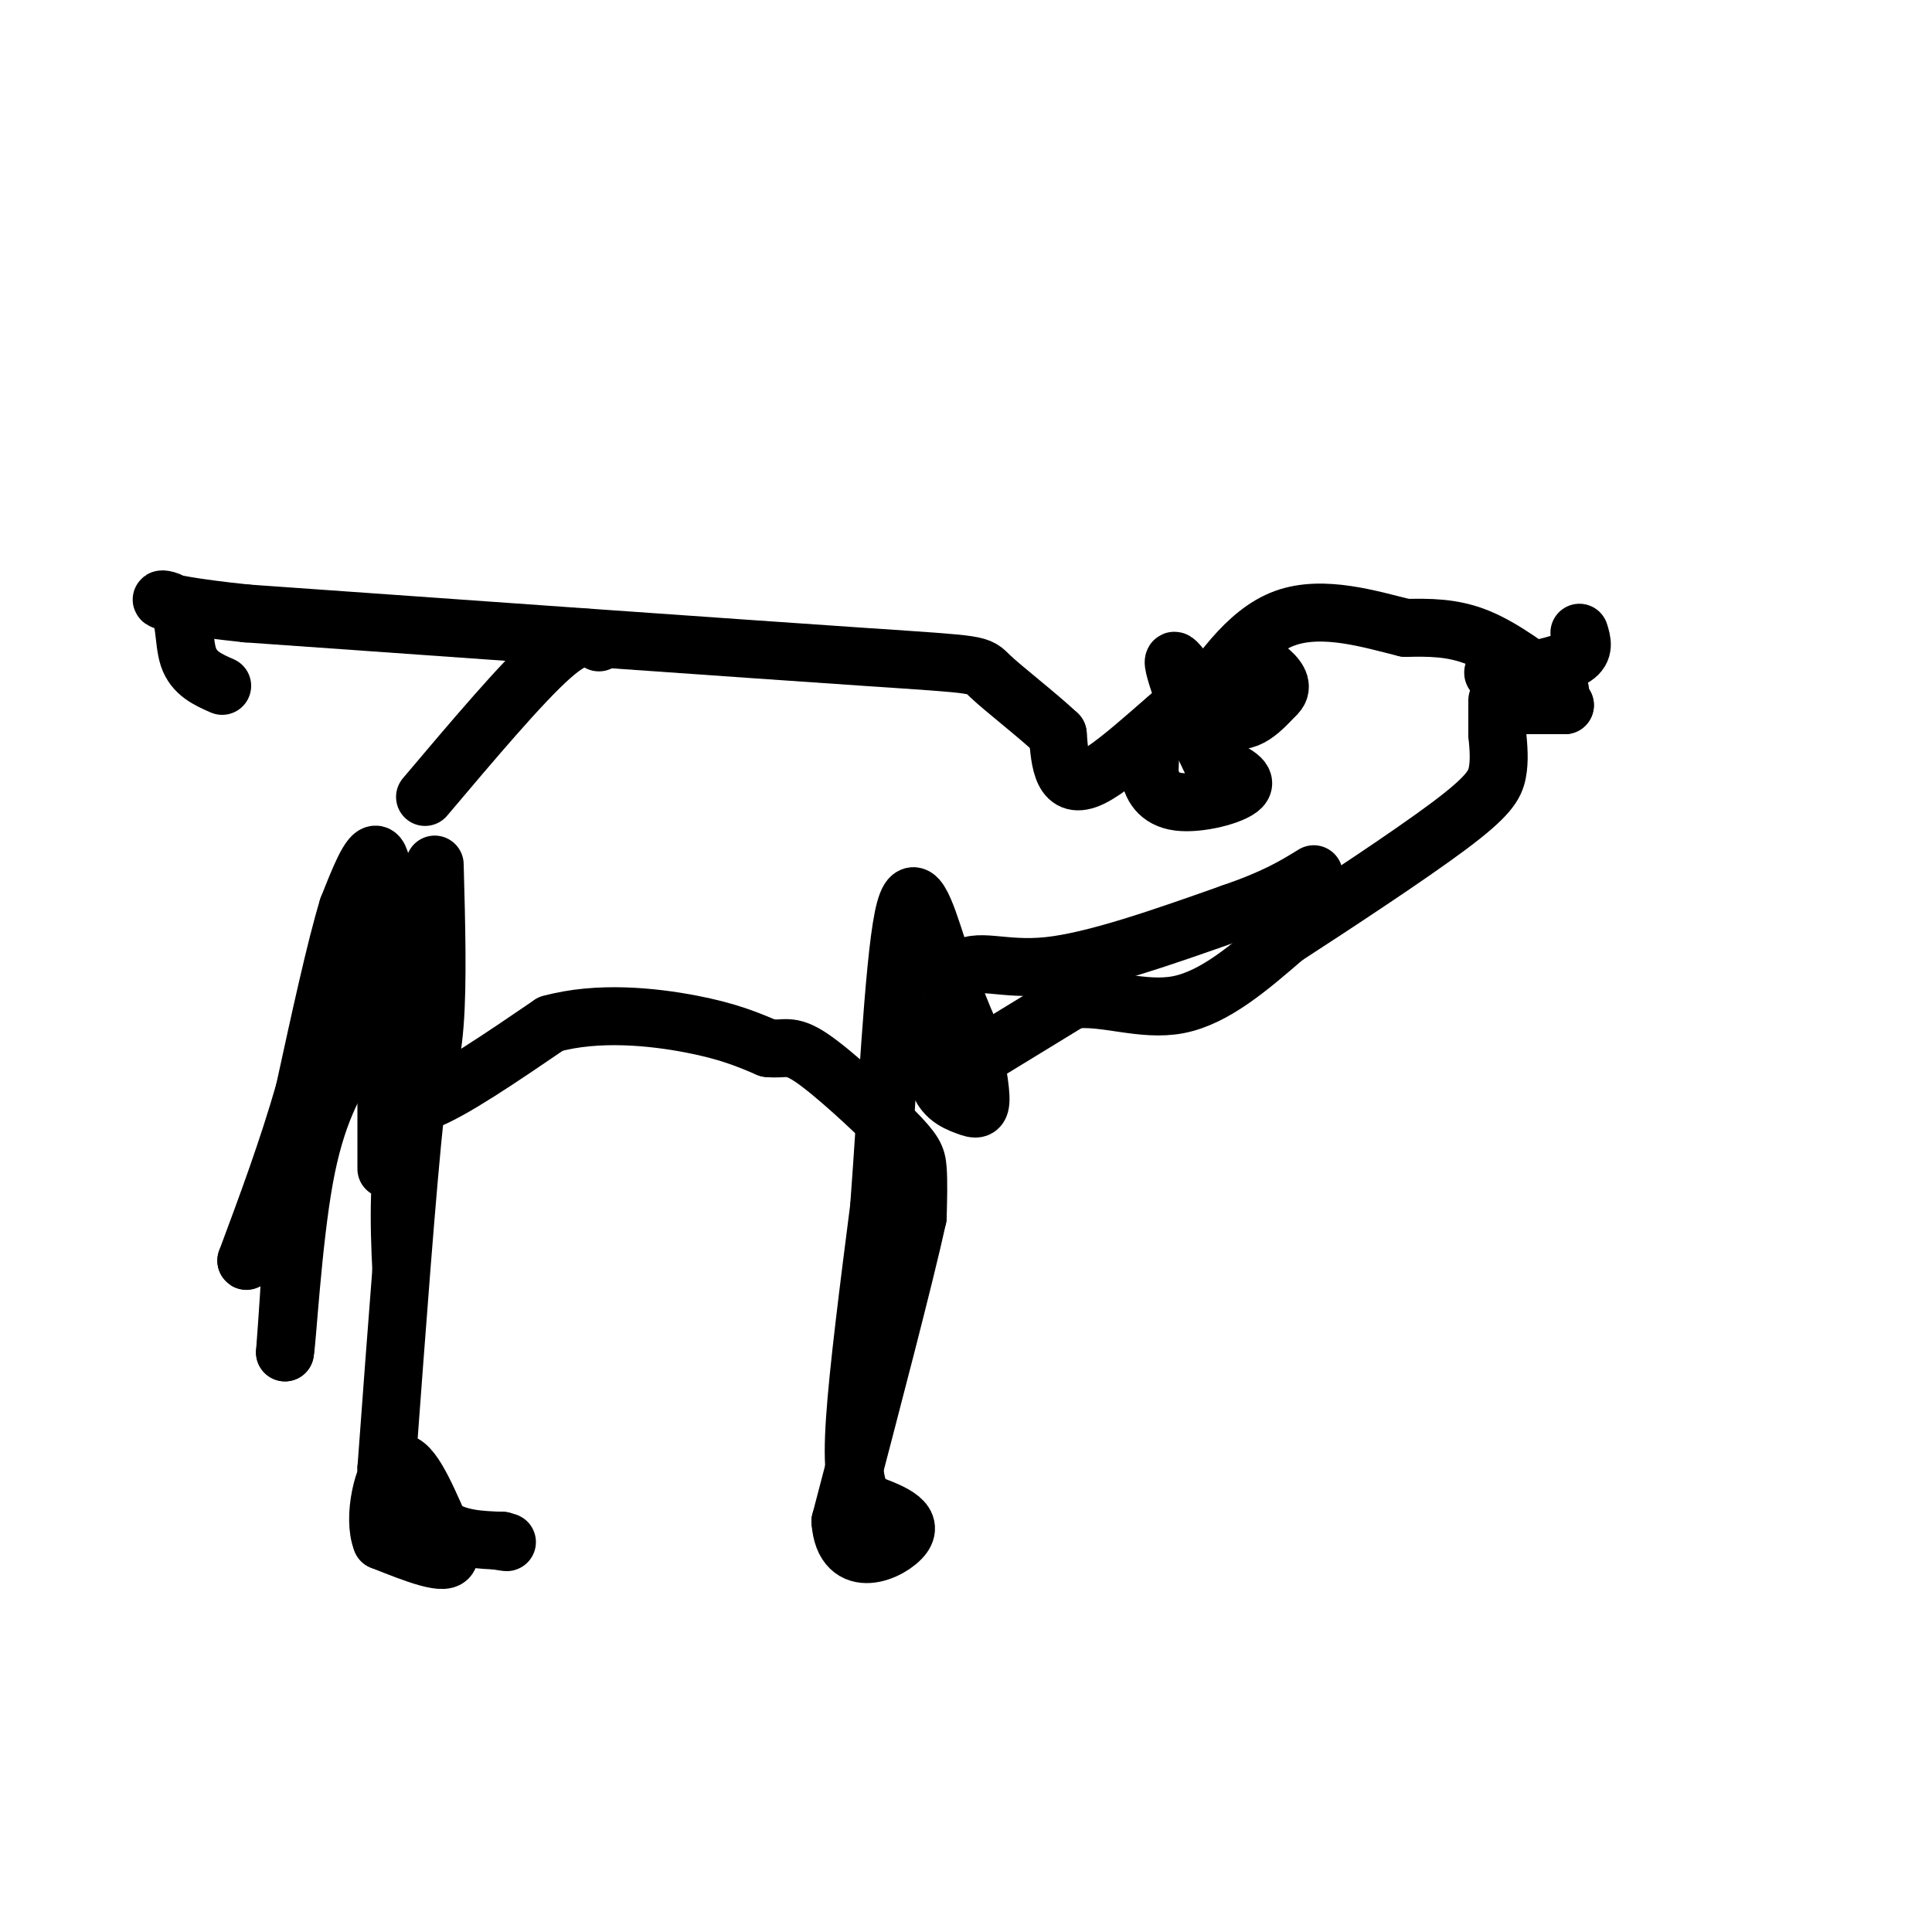<svg viewBox='0 0 400 400' version='1.1' xmlns='http://www.w3.org/2000/svg' xmlns:xlink='http://www.w3.org/1999/xlink'><g fill='none' stroke='#000000' stroke-width='6' stroke-linecap='round' stroke-linejoin='round'><path d='M85,190c0.417,10.000 0.833,20.000 0,29c-0.833,9.000 -2.917,17.000 -5,25'/><path d='M80,244c-0.667,9.667 0.167,21.333 1,33'/></g>
<g fill='none' stroke='#000000' stroke-width='12' stroke-linecap='round' stroke-linejoin='round'><path d='M90,179c0.333,12.250 0.667,24.500 0,33c-0.667,8.500 -2.333,13.250 -4,18'/><path d='M86,230c-1.667,15.333 -3.833,44.667 -6,74'/><path d='M80,304c1.167,15.333 7.083,16.667 13,18'/><path d='M93,322c-0.167,2.500 -7.083,-0.250 -14,-3'/><path d='M79,319c-1.911,-4.600 0.311,-14.600 3,-16c2.689,-1.400 5.844,5.800 9,13'/><path d='M91,316c3.667,2.667 8.333,2.833 13,3'/><path d='M104,319c2.000,0.500 0.500,0.250 -1,0'/><path d='M80,242c0.000,0.000 0.000,-45.000 0,-45'/><path d='M80,197c-0.178,-11.933 -0.622,-19.267 -2,-20c-1.378,-0.733 -3.689,5.133 -6,11'/><path d='M72,188c-2.500,8.167 -5.750,23.083 -9,38'/><path d='M63,226c-3.500,12.167 -7.750,23.583 -12,35'/><path d='M51,261c-0.089,1.133 5.689,-13.533 8,-13c2.311,0.533 1.156,16.267 0,32'/><path d='M59,280c0.444,-1.867 1.556,-22.533 4,-36c2.444,-13.467 6.222,-19.733 10,-26'/><path d='M73,218c2.533,-6.667 3.867,-10.333 5,-9c1.133,1.333 2.067,7.667 3,14'/><path d='M81,223c0.867,4.000 1.533,7.000 7,5c5.467,-2.000 15.733,-9.000 26,-16'/><path d='M114,212c9.778,-2.711 21.222,-1.489 29,0c7.778,1.489 11.889,3.244 16,5'/><path d='M159,217c3.563,0.413 4.470,-1.054 9,2c4.530,3.054 12.681,10.630 17,15c4.319,4.370 4.805,5.534 5,8c0.195,2.466 0.097,6.233 0,10'/><path d='M190,252c-2.667,12.167 -9.333,37.583 -16,63'/><path d='M174,315c0.756,10.778 10.644,6.222 13,3c2.356,-3.222 -2.822,-5.111 -8,-7'/><path d='M179,311c-1.911,-2.911 -2.689,-6.689 -2,-17c0.689,-10.311 2.844,-27.156 5,-44'/><path d='M182,250c1.560,-20.548 2.958,-49.917 5,-60c2.042,-10.083 4.726,-0.881 7,6c2.274,6.881 4.137,11.440 6,16'/><path d='M200,212c1.678,5.707 2.872,11.973 3,15c0.128,3.027 -0.812,2.815 -3,2c-2.188,-0.815 -5.625,-2.233 -6,-7c-0.375,-4.767 2.313,-12.884 5,-21'/><path d='M199,201c3.089,-3.000 8.311,0.000 18,-1c9.689,-1.000 23.844,-6.000 38,-11'/><path d='M255,189c9.167,-3.167 13.083,-5.583 17,-8'/><path d='M204,218c0.000,0.000 18.000,-11.000 18,-11'/><path d='M222,207c6.711,-0.867 14.489,2.467 22,1c7.511,-1.467 14.756,-7.733 22,-14'/><path d='M266,194c10.500,-6.810 25.750,-16.833 34,-23c8.250,-6.167 9.500,-8.476 10,-11c0.500,-2.524 0.250,-5.262 0,-8'/><path d='M310,152c0.000,-2.500 0.000,-4.750 0,-7'/><path d='M311,146c0.000,0.000 13.000,0.000 13,0'/><path d='M324,146c-1.356,-1.289 -11.244,-4.511 -14,-6c-2.756,-1.489 1.622,-1.244 6,-1'/><path d='M316,139c3.111,-0.600 7.889,-1.600 10,-3c2.111,-1.400 1.556,-3.200 1,-5'/><path d='M323,143c-5.833,-4.417 -11.667,-8.833 -17,-11c-5.333,-2.167 -10.167,-2.083 -15,-2'/><path d='M291,130c-7.000,-1.689 -17.000,-4.911 -25,-2c-8.000,2.911 -14.000,11.956 -20,21'/><path d='M246,149c-4.622,3.844 -6.178,2.956 -7,4c-0.822,1.044 -0.911,4.022 -1,7'/><path d='M238,160c0.357,2.560 1.750,5.458 6,6c4.250,0.542 11.357,-1.274 13,-3c1.643,-1.726 -2.179,-3.363 -6,-5'/><path d='M251,158c-3.202,-6.226 -8.208,-19.292 -8,-21c0.208,-1.708 5.631,7.940 10,11c4.369,3.060 7.685,-0.470 11,-4'/><path d='M264,144c1.826,-1.525 0.892,-3.337 -1,-5c-1.892,-1.663 -4.740,-3.179 -12,2c-7.260,5.179 -18.931,17.051 -25,20c-6.069,2.949 -6.534,-3.026 -7,-9'/><path d='M219,152c-4.226,-3.976 -11.292,-9.417 -14,-12c-2.708,-2.583 -1.060,-2.310 -26,-4c-24.940,-1.690 -76.470,-5.345 -128,-9'/><path d='M51,127c-23.298,-2.429 -17.542,-4.000 -15,-2c2.542,2.000 1.869,7.571 3,11c1.131,3.429 4.065,4.714 7,6'/><path d='M124,133c-2.000,-1.167 -4.000,-2.333 -10,3c-6.000,5.333 -16.000,17.167 -26,29'/></g>
</svg>